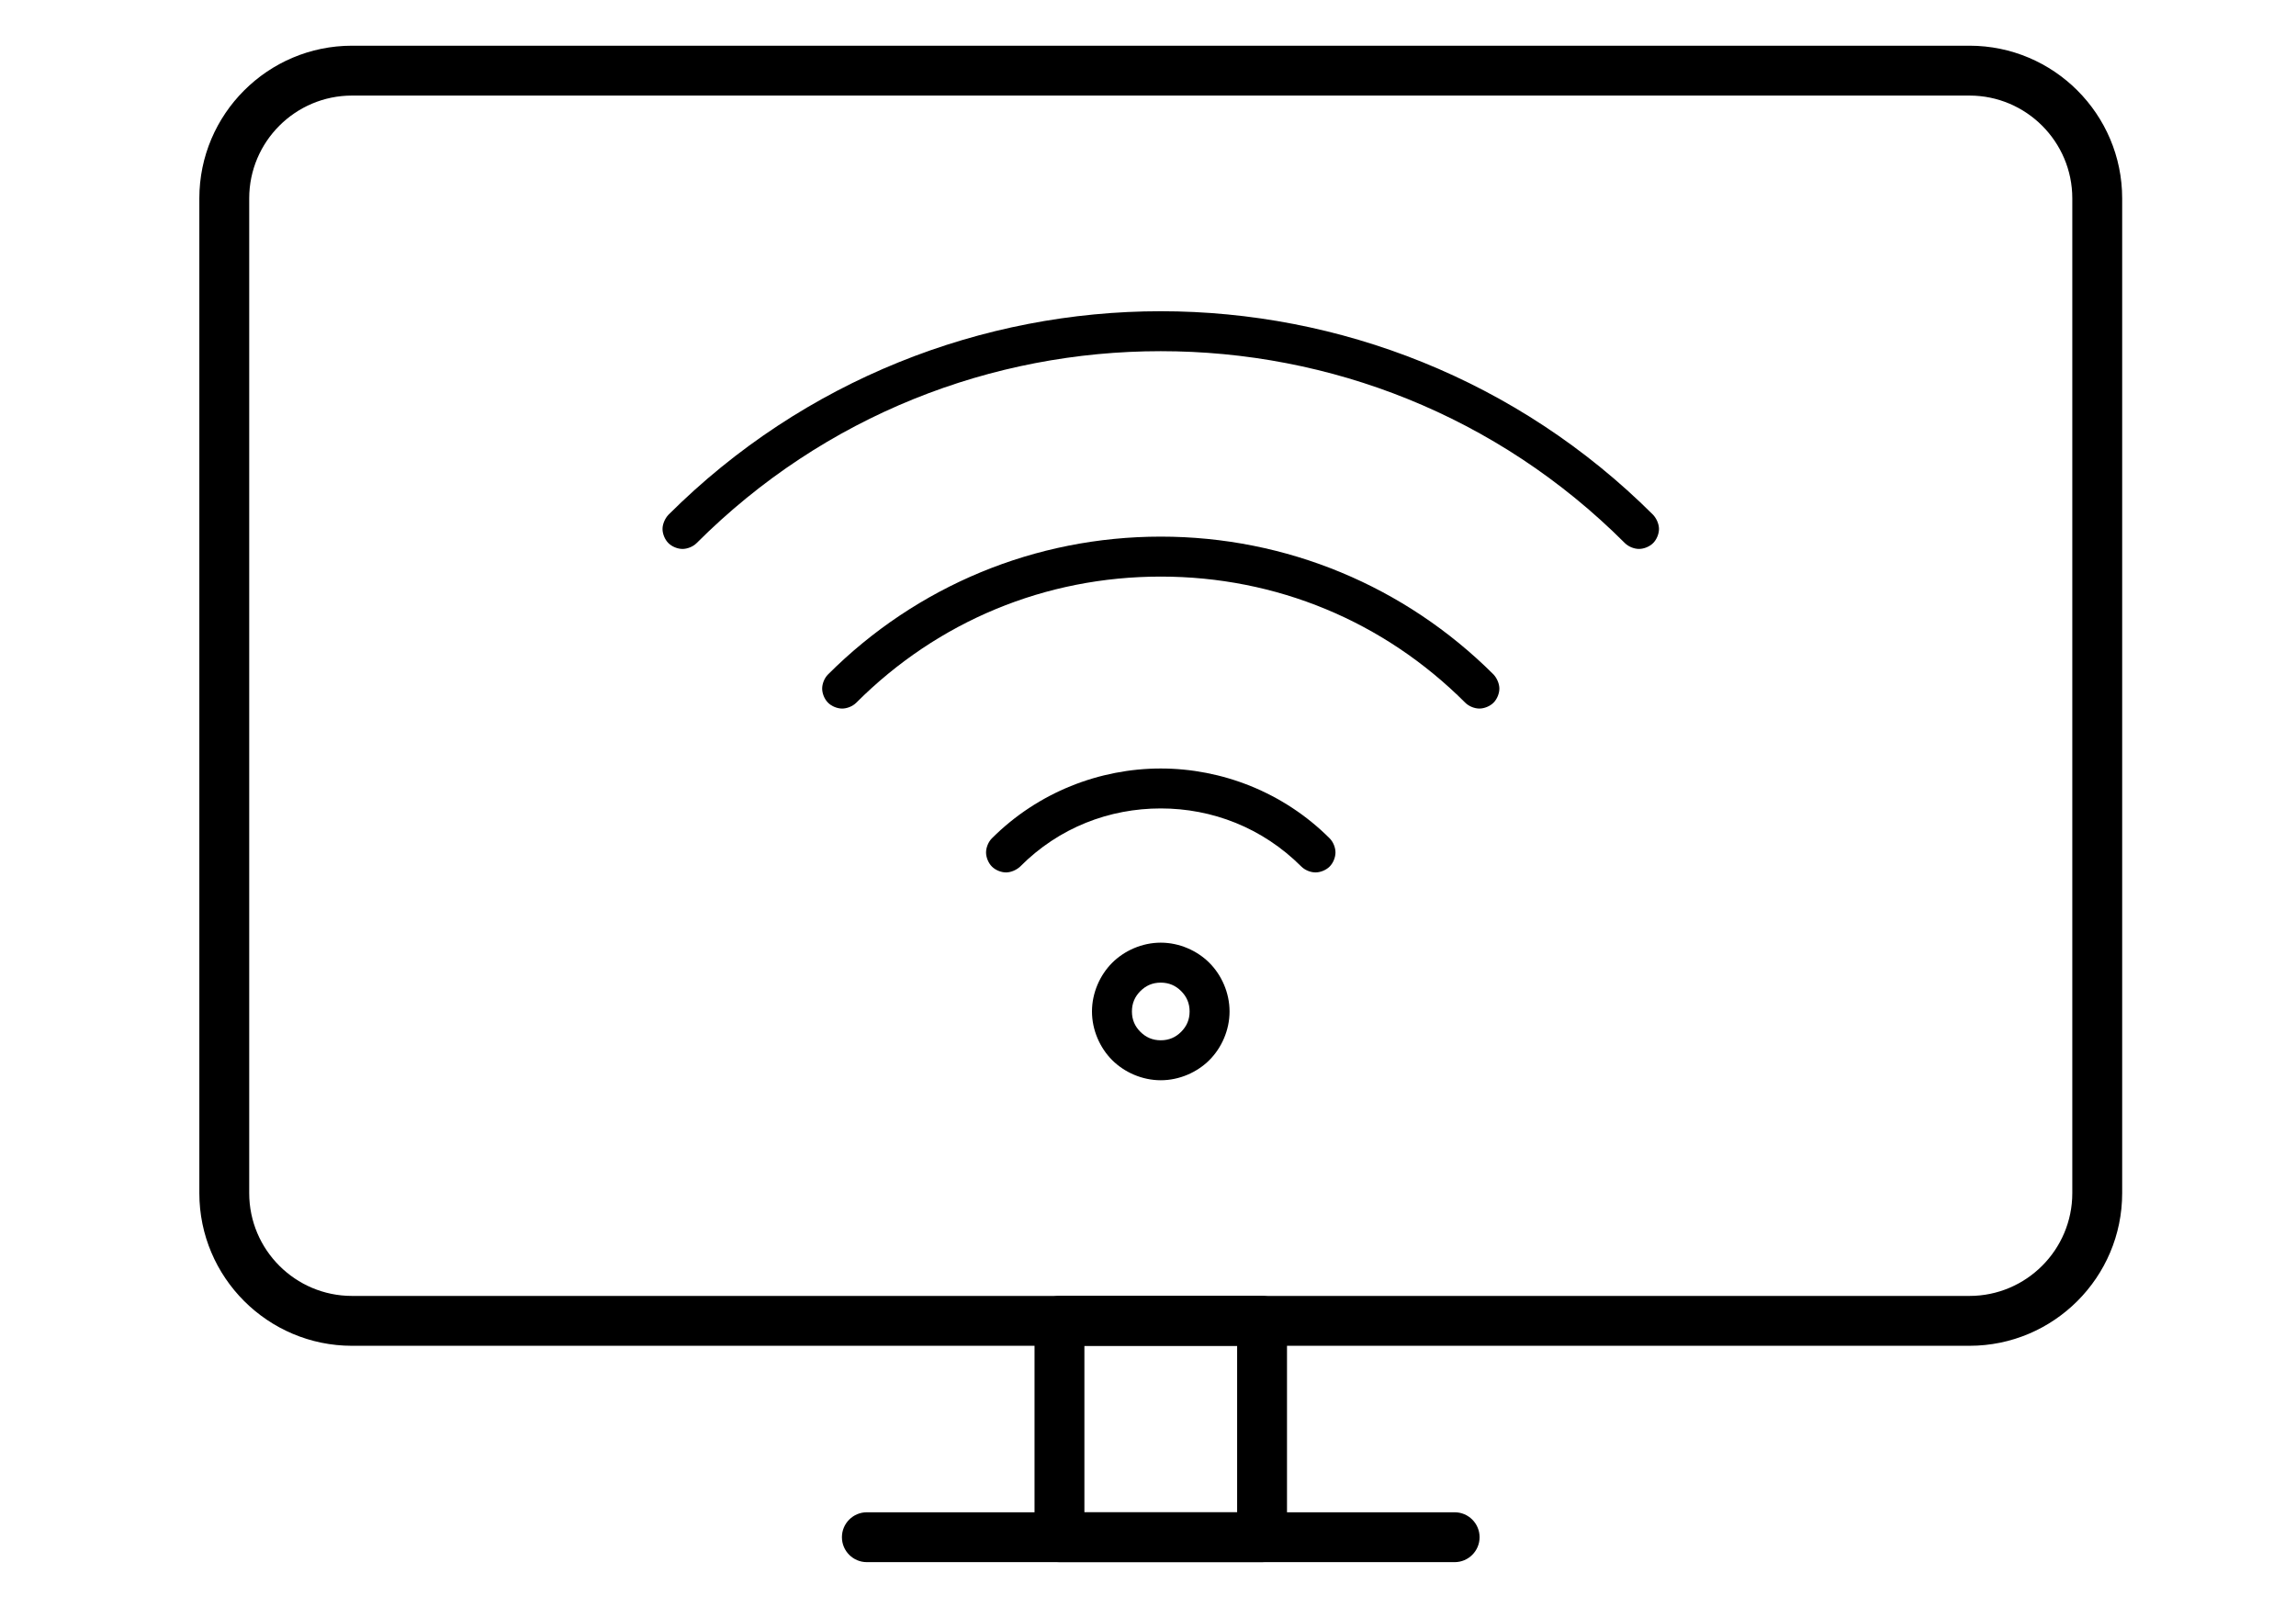 <?xml version="1.0" encoding="utf-8"?>
<svg id="TV" xmlns="http://www.w3.org/2000/svg" viewBox="0 0 1000 700" xmlns:bx="https://boxy-svg.com" width="1000px" height="700px"><defs><bx:export><bx:file format="svg" path="Bez nazwy.svg"/></bx:export></defs><g><path d="M857.79,586.22H153.32c-36.67,0-66.5-29.84-66.5-66.5V86.41c0-36.67,29.83-66.5,66.5-66.5h704.47c36.67,0,66.5,29.84,66.5,66.5v433.31c0,36.67-29.83,66.5-66.5,66.5ZM153.32,41.63c-24.69,0-44.78,20.09-44.78,44.78v433.31c0,24.69,20.09,44.78,44.78,44.78h704.47c24.69,0,44.78-20.09,44.78-44.78V86.41c0-24.69-20.09-44.78-44.78-44.78H153.32Z"/><path d="M549.68,680.46h-88.24c-6,0-10.86-4.87-10.86-10.86v-94.25c0-6,4.86-10.86,10.86-10.86h88.24c6,0,10.86,4.87,10.86,10.86v94.25c0,6-4.86,10.86-10.86,10.86ZM472.3,658.74h66.52v-72.52h-66.52v72.52Z"/><path d="M633.56,680.46h-256.01c-6,0-10.86-4.87-10.86-10.86s4.86-10.86,10.86-10.86h256.01c6,0,10.86,4.87,10.86,10.86s-4.86,10.86-10.86,10.86Z"/></g><g id="Warstwa_12" data-name="Warstwa 12"><g><g><path d="M 572.95 380.02 C 570.875 380.02 568.396 379.074 566.796 377.474 C 549.81 360.489 527.889 352.148 505.556 352.148 C 483.223 352.148 461.243 360.427 444.324 377.474 C 442.664 379.011 440.242 380.025 438.17 380.025 C 436.098 380.025 433.614 379.073 432.016 377.474 C 430.417 375.876 429.465 373.392 429.465 371.32 C 429.465 369.248 430.417 366.764 432.016 365.166 C 452.19 344.991 479.082 334.753 505.56 334.753 C 532.038 334.753 558.93 344.991 579.104 365.166 C 580.703 366.764 581.655 369.248 581.655 371.32 C 581.655 373.392 580.703 375.876 579.104 377.474 C 577.504 379.074 575.025 380.02 572.95 380.02 Z"/><path d="M 644.33 308.64 C 642.255 308.64 639.776 307.694 638.176 306.094 C 602.646 270.565 555.807 251.16 505.56 251.16 C 455.313 251.16 408.474 270.565 372.944 306.094 C 371.346 307.693 368.862 308.645 366.79 308.645 C 364.718 308.645 362.234 307.693 360.636 306.094 C 359.037 304.496 358.085 302.012 358.085 299.94 C 358.085 297.868 359.037 295.384 360.636 293.786 C 399.236 255.185 450.967 233.75 505.56 233.75 C 560.153 233.75 611.83 255.229 650.484 293.786 C 652.021 295.446 653.035 297.868 653.035 299.94 C 653.035 302.012 652.083 304.496 650.484 306.094 C 648.884 307.694 646.405 308.64 644.33 308.64 Z"/><path d="M 707.696 236.564 C 651.865 180.734 578.917 152.97 505.555 152.97 C 432.193 152.97 359.245 180.734 303.414 236.564 C 301.816 238.163 299.332 239.115 297.26 239.115 C 295.188 239.115 292.704 238.163 291.106 236.564 C 289.507 234.966 288.555 232.482 288.555 230.41 C 288.555 228.338 289.569 225.916 291.106 224.256 C 350.192 165.298 428.052 135.573 505.559 135.571 C 583.066 135.57 660.923 165.293 720.004 224.256 C 721.541 225.916 722.555 228.338 722.555 230.41 C 722.555 232.482 721.603 234.966 720.004 236.564 C 718.404 238.164 715.925 239.11 713.85 239.11 C 711.775 239.11 709.296 238.164 707.696 236.564 Z"/></g><path d="M 505.56 470.55 C 497.441 470.55 489.697 467.081 484.383 461.767 C 479.069 456.453 475.6 448.709 475.6 440.59 C 475.6 432.471 479.069 424.725 484.383 419.409 C 489.697 414.092 497.441 410.62 505.56 410.62 C 513.679 410.62 521.423 414.092 526.737 419.409 C 532.051 424.725 535.52 432.471 535.52 440.59 C 535.52 448.709 532.051 456.453 526.737 461.767 C 521.423 467.081 513.679 470.55 505.56 470.55 Z M 514.437 431.716 C 512.052 429.33 509.165 428.03 505.56 428.03 C 501.954 428.03 499.068 429.328 496.683 431.713 C 494.298 434.098 493 436.984 493 440.59 C 493 444.196 494.298 447.079 496.682 449.461 C 499.067 451.844 501.954 453.14 505.56 453.14 C 509.166 453.14 512.053 451.842 514.437 449.458 C 516.822 447.074 518.12 444.191 518.12 440.59 C 518.12 436.989 516.822 434.102 514.437 431.716 Z"/></g></g></svg>